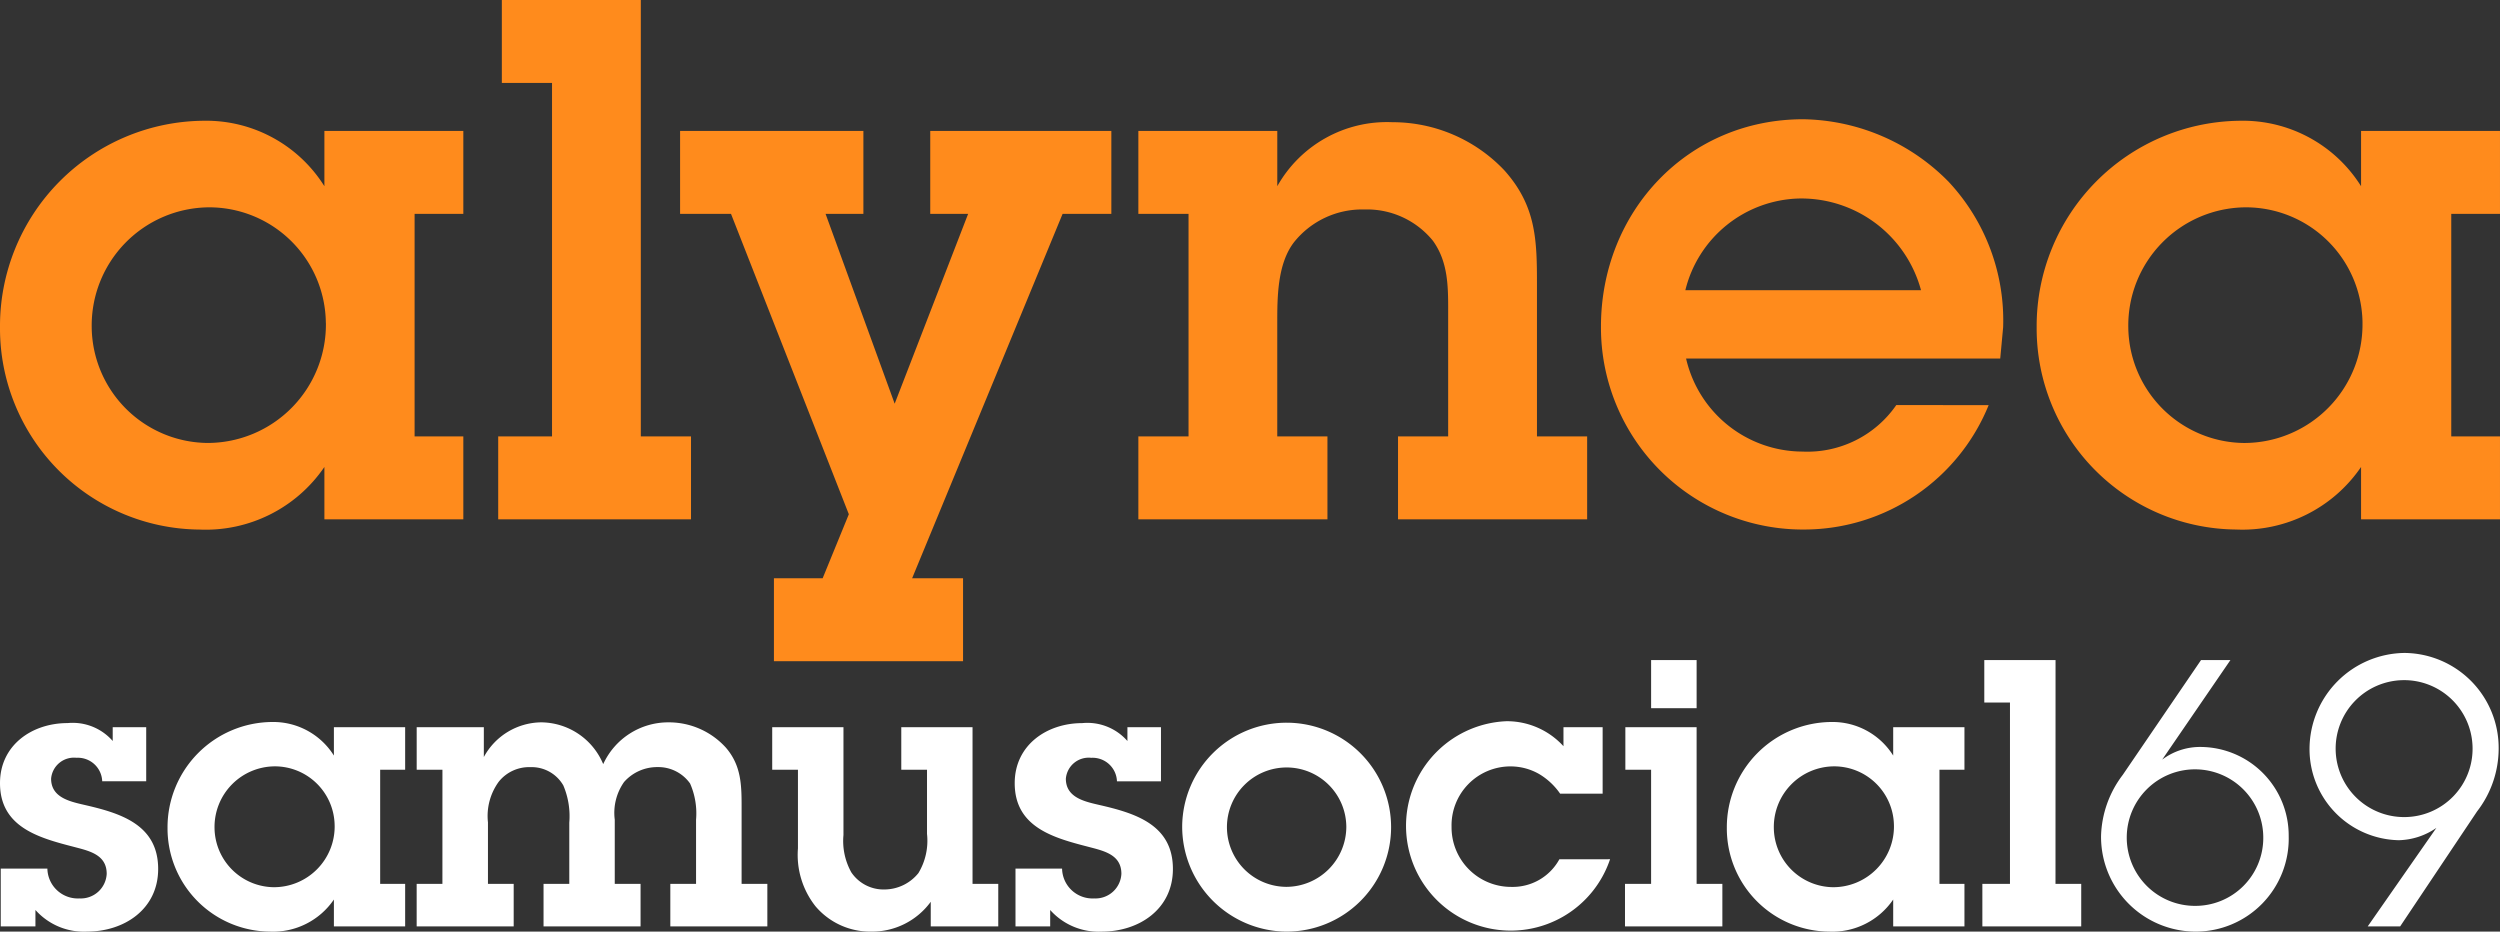 <svg xmlns="http://www.w3.org/2000/svg" width="188.096" height="70.092" viewBox="0 0 188.096 70.092"><rect x="0" y="0" width="188.096" height="70.092" fill="#333333" stroke="none"/><defs><clipPath id="a"><path fill="none" d="M0 0h188.096v70.092H0z"/></clipPath></defs><g clip-path="url(#a)"><path d="M24.407 35.134a10.807 10.807 0 01-9.412 4.709A15.135 15.135 0 010 24.627 15.45 15.45 0 0115.323 9.085a10.5 10.5 0 019.084 4.925V9.851H34.86v6.239h-3.666v16.746h3.666v6.239H24.407zm.109-10.835a8.782 8.782 0 00-8.811-8.7A8.888 8.888 0 006.9 24.627a8.8 8.8 0 008.7 8.7 8.911 8.911 0 008.92-9.03m23.694 8.538h3.776v6.239H37.484v-6.239h4.05V6.239h-3.776V0h10.456zm20.413 10.672h3.831v6.239H58.229v-6.239h3.666l1.97-4.816L55 16.091h-3.831v-6.24H64.96v6.239h-2.846l5.2 14.283 5.527-14.283H69.99V9.851h13.626v6.239h-3.667zm20.797-27.418h-3.776V9.851h10.453v4.159a9.461 9.461 0 018.647-4.816 11.582 11.582 0 018.428 3.612c2.408 2.681 2.463 5.254 2.463 8.592v11.437h3.776v6.239h-14.23v-6.239h3.773v-9.467c0-1.806 0-3.667-1.149-5.254a6.384 6.384 0 00-5.144-2.353 6.565 6.565 0 00-5.307 2.464c-1.259 1.642-1.259 4.159-1.259 6.129v8.481h3.776v6.239H85.648v-6.239h3.776zm60.199 14.393a15 15 0 01-13.791 9.358 15.194 15.194 0 01-15.378-15.268c0-8.647 6.512-15.6 15.214-15.6a15.657 15.657 0 0110.945 4.706 15.273 15.273 0 014.1 10.945l-.219 2.353h-23.636a9.017 9.017 0 008.756 7 8.13 8.13 0 007.06-3.5zm-5.089-8.647a9.334 9.334 0 00-9.194-6.9 9.052 9.052 0 00-8.537 6.9zm33.109 13.299a10.807 10.807 0 01-9.413 4.706 15.135 15.135 0 01-14.995-15.214 15.45 15.45 0 0115.324-15.541 10.5 10.5 0 019.084 4.925V9.851h10.452v6.239h-3.666v16.746h3.666v6.239h-10.452zm.109-10.835a8.782 8.782 0 00-8.811-8.7 8.888 8.888 0 00-8.811 9.03 8.8 8.8 0 008.7 8.7 8.911 8.911 0 008.92-9.03" fill="#ff8b1c"/><path d="M3.565 65.351a2.291 2.291 0 002.414 2.245 1.95 1.95 0 002.049-1.852c0-1.488-1.4-1.74-2.554-2.049C2.863 63.02 0 62.206 0 58.922c0-2.863 2.414-4.518 5.08-4.518a4 4 0 013.4 1.347v-1.038H11v4.069H7.69a1.836 1.836 0 00-1.937-1.768 1.726 1.726 0 00-1.908 1.572c0 1.4 1.375 1.712 2.47 1.965 2.694.617 5.585 1.459 5.585 4.827 0 3.031-2.554 4.715-5.361 4.715a4.879 4.879 0 01-3.873-1.628V69.7H.056v-4.349zm21.557 2.328a5.542 5.542 0 01-4.827 2.414 7.762 7.762 0 01-7.69-7.8 7.924 7.924 0 017.858-7.971 5.384 5.384 0 014.659 2.526v-2.135h5.361v3.2h-1.88v8.588h1.88v3.2h-5.361zm.056-5.557a4.5 4.5 0 00-4.519-4.463 4.558 4.558 0 00-4.518 4.631 4.51 4.51 0 004.463 4.462 4.57 4.57 0 004.575-4.631m8.109-4.208h-1.937v-3.2h5.052v2.245a4.967 4.967 0 014.322-2.61 5.1 5.1 0 014.659 3.144 5.383 5.383 0 014.912-3.144 5.785 5.785 0 014.322 1.908c1.179 1.375 1.179 2.863 1.179 4.575V66.5h1.937v3.2h-7.3v-3.2h1.936v-4.827a5.589 5.589 0 00-.449-2.723 2.931 2.931 0 00-2.442-1.235 3.321 3.321 0 00-2.526 1.123 4.04 4.04 0 00-.7 2.835V66.5h1.942v3.2h-7.3v-3.2h1.937v-4.6a5.925 5.925 0 00-.449-2.806 2.747 2.747 0 00-2.47-1.375 2.925 2.925 0 00-2.386 1.094 4.377 4.377 0 00-.814 3.059v4.631h1.936v3.2h-7.3v-3.2h1.937zM73.172 66.5h1.936v3.2h-5.08v-1.852a5.47 5.47 0 01-4.519 2.245 5.389 5.389 0 01-4.154-1.908 6.229 6.229 0 01-1.319-4.35v-5.922H58.1v-3.2h5.361v8.111a4.851 4.851 0 00.589 2.807 2.924 2.924 0 002.526 1.291 3.292 3.292 0 002.526-1.235 4.717 4.717 0 00.645-2.947v-4.827h-1.936v-3.2h5.361zm6.737-1.149a2.291 2.291 0 002.414 2.245 1.95 1.95 0 002.049-1.852c0-1.488-1.4-1.74-2.554-2.049-2.61-.673-5.473-1.487-5.473-4.771 0-2.863 2.414-4.518 5.08-4.518a4 4 0 013.4 1.347v-1.038h2.525v4.069h-3.312a1.836 1.836 0 00-1.937-1.768 1.726 1.726 0 00-1.908 1.572c0 1.4 1.375 1.712 2.47 1.965 2.694.617 5.585 1.459 5.585 4.827 0 3.031-2.554 4.715-5.361 4.715a4.879 4.879 0 01-3.873-1.628v1.235h-2.61v-4.351zm9.037-3.201a7.859 7.859 0 117.83 7.943 7.9 7.9 0 01-7.83-7.943m12.349.056a4.491 4.491 0 10-4.519 4.519 4.528 4.528 0 004.519-4.519" fill="#fff"/><path d="M121.139 64.647a7.881 7.881 0 11-7.8-10.384 5.755 5.755 0 014.294 1.88v-1.431h2.947v5h-3.2a5.053 5.053 0 00-1.6-1.488 4.325 4.325 0 00-2.133-.561 4.433 4.433 0 00-4.434 4.547 4.48 4.48 0 004.518 4.519 4 4 0 003.593-2.077zm6.512 1.854h1.937v3.2h-7.326v-3.2h1.964v-8.588h-1.937v-3.2h5.361zm0-13.219h-3.424v-3.62h3.424zm14.79 14.397a5.542 5.542 0 01-4.827 2.414 7.762 7.762 0 01-7.69-7.8 7.924 7.924 0 017.858-7.971 5.384 5.384 0 014.659 2.526v-2.135h5.361v3.2h-1.88v8.588h1.88v3.2h-5.361zm.056-5.557a4.5 4.5 0 00-4.519-4.463 4.558 4.558 0 00-4.518 4.631 4.51 4.51 0 004.463 4.462 4.57 4.57 0 004.575-4.631m12.154 4.379h1.936v3.2h-7.438v-3.2h2.077V52.86h-1.932v-3.2h5.361zm13.163-16.839l-5.136 7.493a4.729 4.729 0 012.919-.954 6.666 6.666 0 016.6 6.708 7 7 0 01-6.988 7.185 7.128 7.128 0 01-7.129-7.241 7.941 7.941 0 011.628-4.547l5.894-8.644zm2.47 13.415a5.136 5.136 0 10-5.136 5.08 5.109 5.109 0 005.136-5.08m7.859 6.623l5.164-7.409a5.17 5.17 0 01-2.835.926 6.852 6.852 0 01-6.708-6.876 7.235 7.235 0 017.157-7.213 7.145 7.145 0 017.073 7.213 7.743 7.743 0 01-1.628 4.715l-5.782 8.644zm7.887-13.5a5.151 5.151 0 10-5.108 5.276 5.139 5.139 0 005.108-5.276" fill="#fff"/></g></svg>